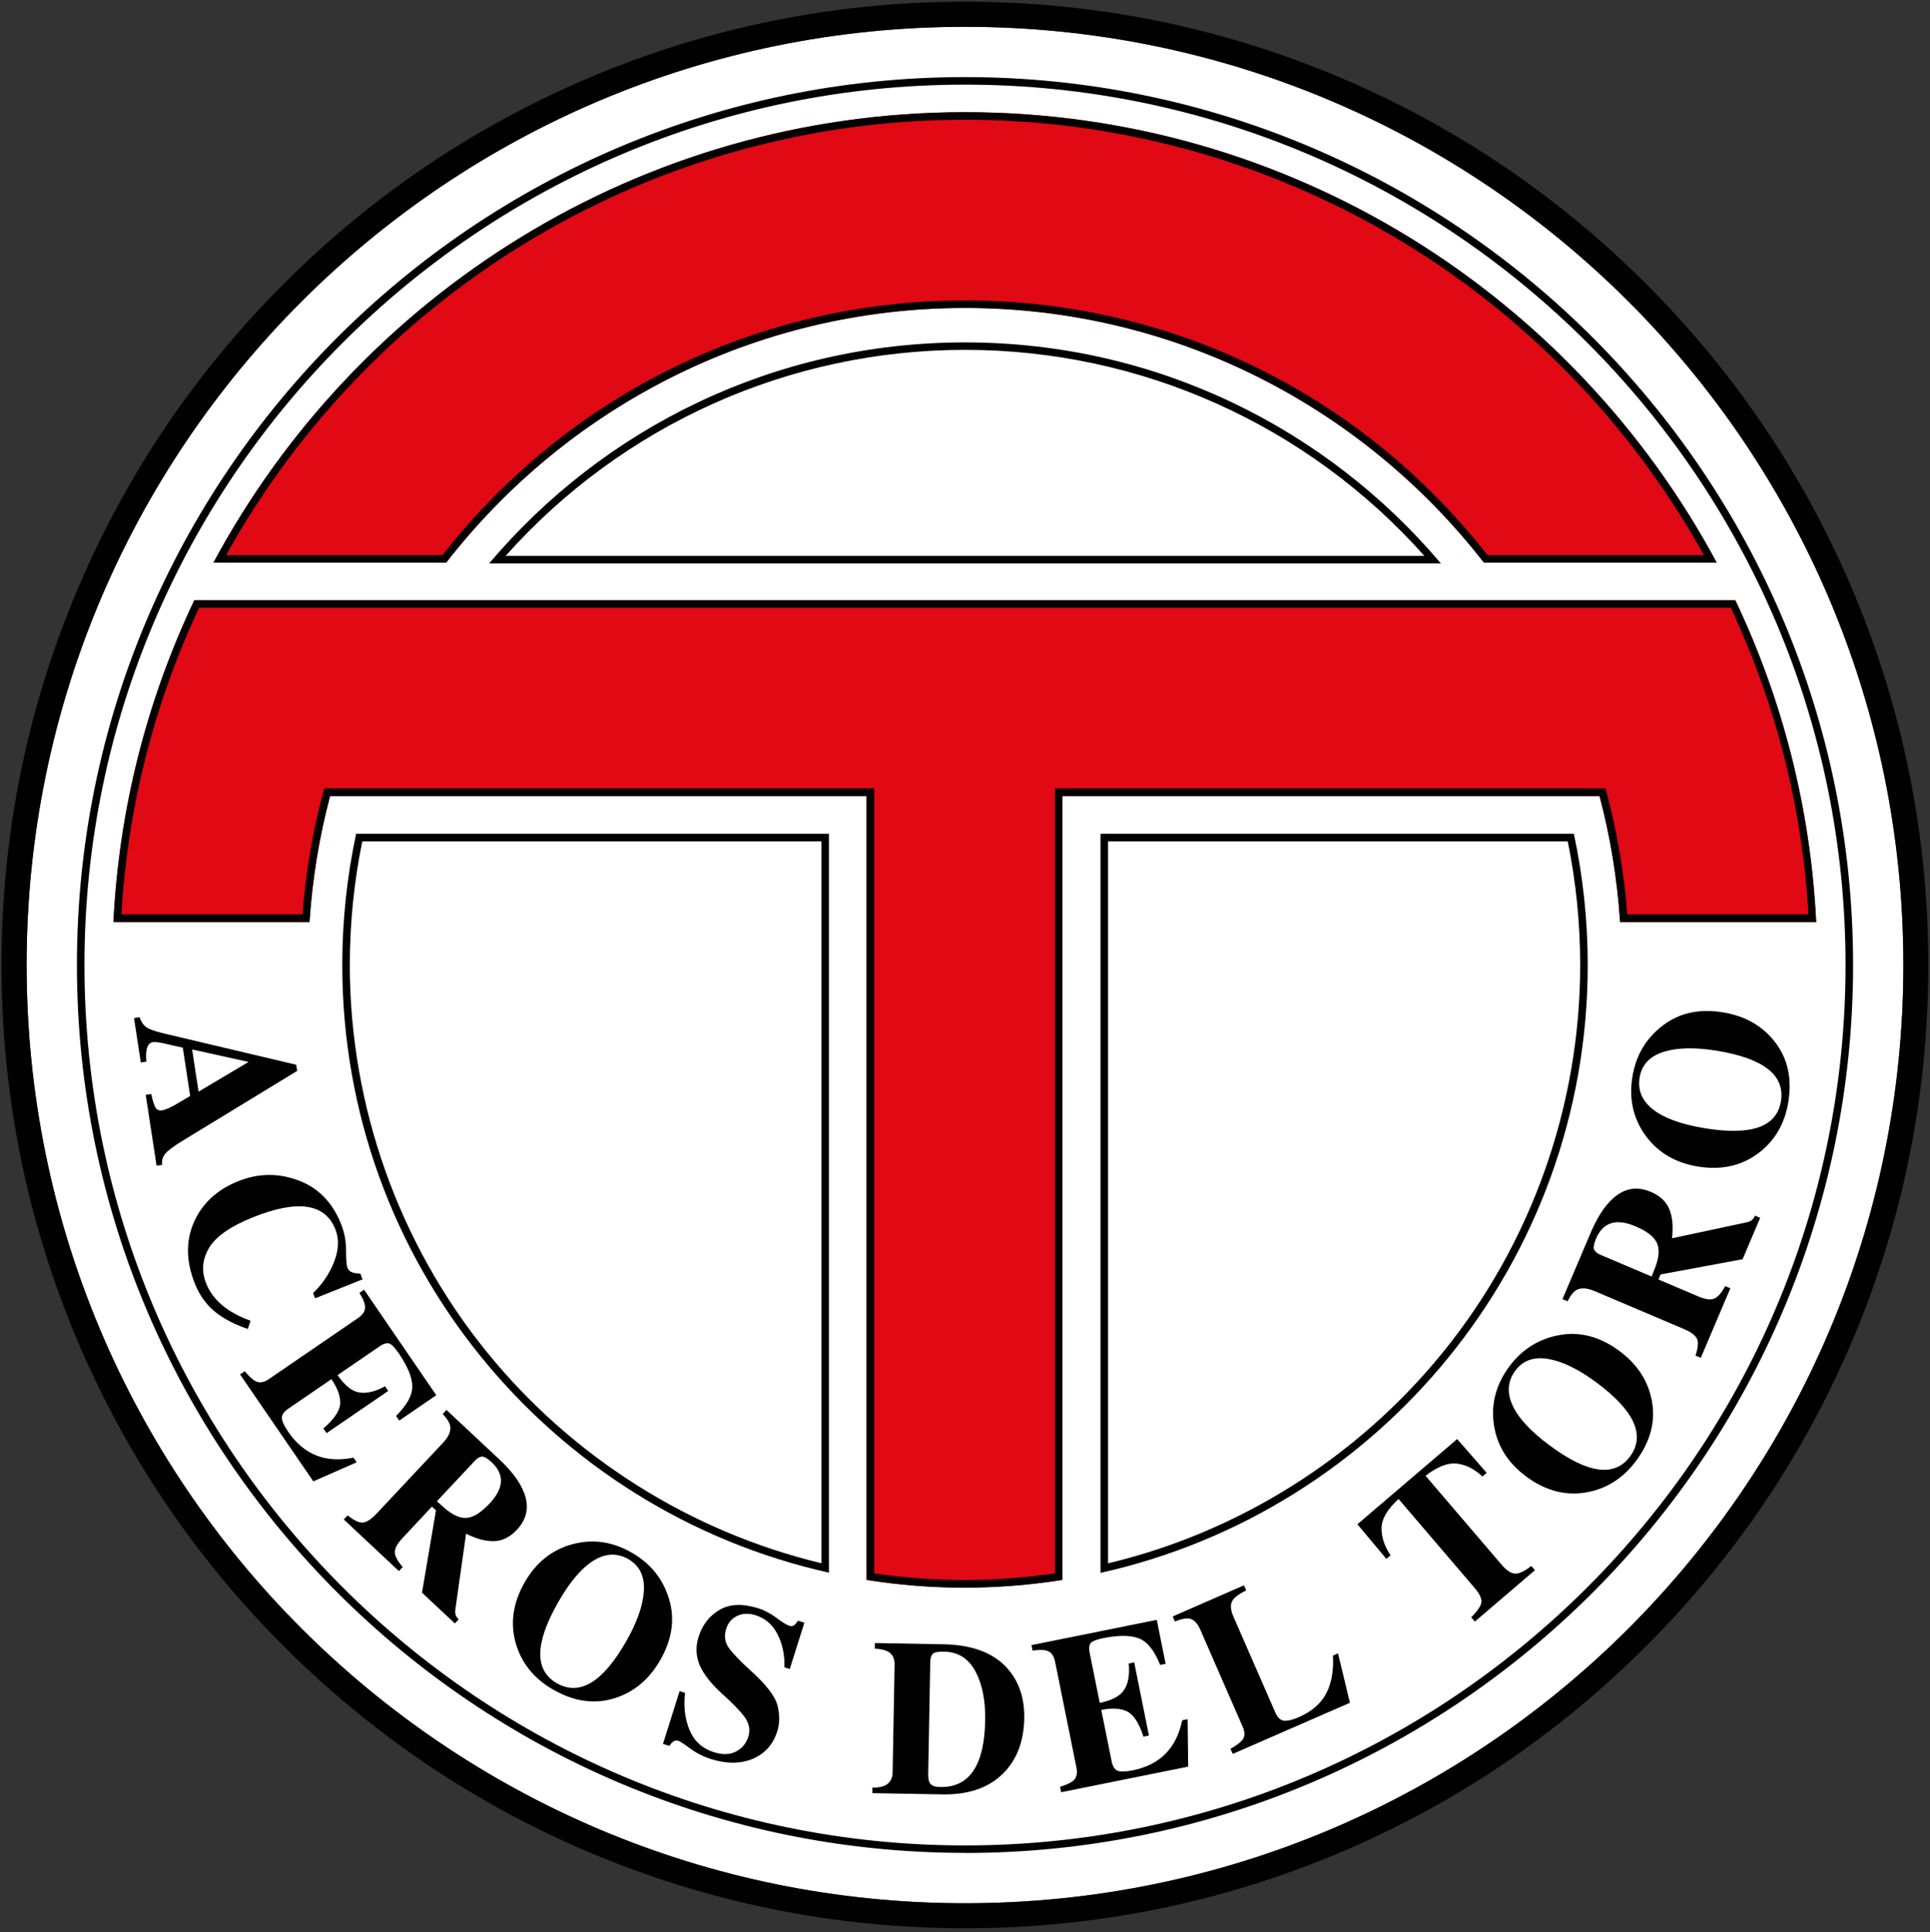 <svg xmlns="http://www.w3.org/2000/svg" fill="none" viewBox="0 0 800 801" height="801" width="800">
<rect x="0" y="0" width="800" height="801" fill="#333333" stroke="none"/>
<path fill="white" d="M399.997 789.045C614.818 789.045 788.966 614.898 788.966 400.076C788.966 185.254 614.818 11.107 399.997 11.107C185.175 11.107 11.027 185.254 11.027 400.076C11.027 614.898 185.175 789.045 399.997 789.045Z"></path>
<path fill="#010101" d="M399.997 11.107C614.822 11.107 788.966 185.251 788.966 400.076C788.966 614.901 614.822 789.046 399.997 789.046C185.172 789.046 11.027 614.862 11.027 400.076C11.027 185.29 185.172 11.107 399.997 11.107ZM399.997 0.702C346.095 0.702 293.797 11.263 244.55 32.073C196.985 52.179 154.27 80.968 117.618 117.659C80.928 154.35 52.138 197.025 32.033 244.59C11.184 293.837 0.623 346.135 0.623 400.076C0.623 454.017 11.184 506.276 31.994 555.523C52.099 603.088 80.888 645.803 117.579 682.455C154.27 719.145 196.946 747.935 244.511 768.04C293.758 788.85 346.056 799.411 399.958 799.411C453.859 799.411 506.157 788.85 555.404 768.04C602.969 747.935 645.684 719.145 682.336 682.455C719.027 645.764 747.816 603.088 767.922 555.523C788.731 506.276 799.293 453.978 799.293 400.076C799.293 346.174 788.731 293.876 767.922 244.629C747.816 197.064 719.027 154.35 682.336 117.698C645.645 81.007 602.969 52.218 555.404 32.112C506.197 11.263 453.898 0.702 399.997 0.702Z"></path>
<path fill="#E00914" d="M719.421 248.856H626.325H173.636H80.54C61.177 289.654 49.364 334.715 47.017 382.241H128.3C129.474 364.326 132.368 346.841 136.828 330.022H359.202V654.997C385.879 659.222 412.908 659.3 440.368 654.997V330.022H663.016C667.475 346.841 670.37 364.326 671.543 382.241H752.826C750.479 334.715 738.705 289.654 719.304 248.856H719.421Z"></path>
<path fill="#010101" d="M717.426 251.946C736.202 292.079 747.037 334.794 749.619 379.073H674.516C673.264 362.214 670.409 345.433 666.106 329.161L665.48 326.853H437.317V652.259C424.799 654.097 412.204 655.036 399.765 655.036C387.326 655.036 374.77 654.097 362.37 652.298V326.853H134.442L133.816 329.161C129.474 345.433 126.657 362.214 125.406 379.073H50.342C52.924 334.794 63.759 292.04 82.535 251.946H173.636H626.325H717.426ZM719.421 248.856H626.325H173.636H80.54C61.177 289.654 49.364 334.715 47.017 382.241H128.3C129.474 364.326 132.368 346.841 136.828 330.021H359.202V654.997C372.619 657.109 386.114 658.205 399.687 658.205C413.26 658.205 426.716 657.148 440.368 654.997V330.021H663.016C667.475 346.841 670.37 364.326 671.543 382.241H752.826C750.479 334.715 738.705 289.654 719.304 248.856H719.421Z"></path>
<path fill="#E00914" d="M184.94 233.249C234.774 169.059 312.615 127.675 400 127.675C487.385 127.675 565.187 169.059 615.06 233.249H711.559C651.907 122.198 534.637 46.509 400.039 46.509C265.441 46.509 148.093 122.198 88.48 233.249H184.979H184.94Z"></path>
<path fill="#010101" d="M400 49.638C527.401 49.638 644.279 118.639 706.278 230.119H616.585C563.896 162.996 485.038 124.545 400 124.545C314.962 124.545 236.143 162.996 183.415 230.119H93.722C155.721 118.639 272.599 49.638 400 49.638ZM400 46.509C265.363 46.509 148.093 122.198 88.48 233.249H184.979C234.813 169.059 312.654 127.675 400.039 127.675C487.424 127.675 565.226 169.059 615.099 233.249H711.598C651.946 122.198 534.676 46.509 400.078 46.509H400Z"></path>
<path fill="#010101" d="M400 768.16C197.027 768.16 31.88 603.012 31.88 400.039C31.88 197.066 197.027 31.958 400 31.958C602.973 31.958 768.121 197.105 768.121 400.078C768.121 603.051 602.973 768.199 400 768.199V768.16ZM400 35.087C198.748 35.087 35.009 198.827 35.009 400.078C35.009 601.33 198.748 765.069 400 765.069C601.252 765.069 764.991 601.33 764.991 400.078C764.991 198.827 601.252 35.087 400 35.087Z"></path>
<path fill="#010101" d="M400.002 145.042C472.953 145.042 541.993 176.1 590.418 230.471H209.585C258.011 176.1 327.05 145.042 400.002 145.042ZM400.002 141.952C320.87 141.952 250.07 177.548 202.74 233.601H597.264C549.894 177.548 479.133 141.952 400.002 141.952Z"></path>
<path fill="#010101" d="M340.47 348.797V648.074C286.295 635.087 237.204 604.146 201.883 560.61C165.192 515.392 145.008 458.4 145.008 400.078C145.008 382.867 146.729 365.617 150.171 348.797H340.47ZM343.561 345.668H147.629C143.874 363.192 141.879 381.42 141.879 400.078C141.879 523.254 228.168 626.247 343.6 651.985V345.668H343.561Z"></path>
<path fill="#010101" d="M649.834 348.798C653.276 365.618 654.997 382.868 654.997 400.079C654.997 458.44 634.774 515.51 598.044 560.689C562.683 604.264 513.514 635.205 459.3 648.113V348.798H649.834ZM652.376 345.668H456.17V652.064C571.719 626.404 658.126 523.333 658.126 400.079C658.126 381.42 656.131 363.232 652.376 345.668Z"></path>
<path fill="#010101" d="M122.79 441.465L123.182 443.969L76.36 472.524C72.213 475.027 69.593 476.944 68.497 478.313C67.402 479.643 66.972 481.207 67.207 482.928L64.899 483.28L60.4 453.904L62.708 453.552C63.178 455.899 63.725 457.66 64.273 458.833C64.86 460.046 65.838 460.554 67.168 460.319C68.732 460.085 71.079 459.029 74.169 457.112L78.824 454.374L75.773 434.346L67.676 432.508C65.603 432.078 64.156 431.921 63.412 432.039C61.105 432.391 60.205 435.09 60.674 440.136L58.366 440.488L55.55 422.064L57.858 421.712C58.64 423.981 59.814 425.506 61.417 426.328C63.06 427.149 65.877 428.01 69.906 428.909L122.79 441.426V441.465ZM79.645 435.129L82.305 452.574L103.037 440.253L79.645 435.09V435.129Z"></path>
<path fill="#010101" d="M103.864 547.511L102.73 550.954C97.058 549.037 92.442 546.612 88.844 543.6C85.284 540.588 82.624 536.794 80.786 532.217C77.109 522.986 76.952 514.498 80.394 506.674C83.837 498.89 89.939 493.218 98.74 489.698C107.033 486.373 115.286 486.256 123.539 489.307C131.832 492.358 137.778 498.421 141.376 507.418C142.745 510.86 143.449 514.498 143.449 518.331C143.449 522.203 143.645 524.589 143.997 525.528C144.31 526.35 144.858 526.976 145.601 527.328C146.383 527.719 147.596 527.953 149.356 527.993L150.295 530.379L130.619 538.241L129.759 536.09C133.749 532.256 136.682 527.875 138.56 522.947C140.438 518.018 140.594 513.559 138.99 509.569C134.727 498.89 123.305 497.247 104.803 504.679C95.532 508.395 89.469 512.62 86.653 517.353C83.837 522.125 83.446 527.015 85.441 532.061C88.218 538.984 94.359 544.147 103.864 547.551V547.511Z"></path>
<path fill="#010101" d="M101.511 568.553C103.702 571.213 105.54 572.66 106.909 572.973C108.317 573.286 109.843 572.856 111.486 571.722L148.372 546.453C150.25 545.162 151.267 543.754 151.306 542.228C151.423 540.703 150.641 538.63 148.998 536.009L150.915 534.679L180.838 578.41L165.505 588.933L164.175 587.016C168.752 582.479 170.981 578.371 170.903 574.655C170.825 570.939 168.947 566.441 165.309 561.082C163.51 558.461 162.102 557.053 161.046 556.897C160.029 556.779 158.934 557.092 157.721 557.914L139.923 570.079C142.857 574.342 145.83 576.768 148.881 577.276C151.932 577.785 155.491 576.963 159.599 574.734L160.928 576.65L135.386 594.135L134.056 592.218C138.593 588.268 140.901 584.826 141.018 581.814C141.136 578.802 139.923 575.477 137.381 571.761L119.466 584.043C117.784 585.178 116.923 586.39 116.845 587.681C116.806 588.972 117.666 590.928 119.466 593.587C125.959 603.093 134.995 606.652 146.534 604.305L147.864 606.222L129.87 614.123L99.516 569.805L101.433 568.475L101.511 568.553Z"></path>
<path fill="#010101" d="M144.105 628.245C146.882 630.435 149.073 631.452 150.637 631.179C152.241 630.905 154.001 629.731 155.996 627.619L183.651 598.126C185.451 596.209 186.468 594.37 186.663 592.571C186.898 590.733 185.842 588.62 183.495 586.234L185.099 584.552L207.003 605.049C212.988 610.643 216.587 615.923 217.878 620.852C219.169 625.781 217.956 630.24 214.279 634.191C211.424 637.242 208.216 638.845 204.735 638.924C201.293 639.002 197.459 637.985 193.196 635.833L188.736 667.322C188.619 668.065 188.658 668.808 188.893 669.512C189.127 670.216 189.558 670.803 190.144 671.351L188.541 673.033L174.928 660.281L180.718 626.172L179.036 624.607L166.792 637.711C164.602 640.058 163.546 642.053 163.663 643.735C163.819 645.417 164.915 647.373 166.949 649.641L165.345 651.323L142.501 629.927L144.105 628.245ZM181.109 622.417L184.434 625.35C187.798 628.206 190.849 629.536 193.587 629.262C196.325 629.027 199.454 627.032 202.975 623.277C208.92 616.94 209.194 611.269 203.796 606.223C202.036 604.58 200.667 603.797 199.728 603.876C198.789 603.954 197.811 604.541 196.833 605.597L181.07 622.417H181.109Z"></path>
<path fill="#010101" d="M217.451 656.056C222.145 647.841 228.677 642.561 237.048 640.253C245.497 637.906 253.751 639.04 261.809 643.656C269.554 648.076 274.717 654.413 277.259 662.705C279.841 670.998 278.668 679.486 273.739 688.131C269.084 696.306 262.669 701.626 254.494 704.129C246.319 706.594 237.948 705.42 229.381 700.531C221.363 695.954 216.199 689.539 213.774 681.207C211.427 672.876 212.64 664.505 217.451 656.056ZM231.376 664.231C221.636 681.285 221.48 692.512 230.829 697.832C240.295 703.23 249.917 697.401 259.618 680.347C264.156 672.367 266.581 665.365 266.894 659.381C267.207 653.357 265.055 649.015 260.4 646.355C255.785 643.734 251.013 643.93 246.084 646.942C241.155 649.954 236.227 655.743 231.376 664.231Z"></path>
<path fill="#010101" d="M281.719 701.117L283.948 701.821C283.283 707.571 283.948 712.696 285.826 717.272C287.743 721.849 291.107 724.9 295.918 726.425C299.438 727.521 302.45 727.482 304.993 726.191C307.535 724.9 309.295 722.827 310.195 719.971C311.056 717.194 310.547 714.495 308.67 711.874C306.753 709.293 303.663 706.046 299.321 702.213C294.627 697.91 291.498 693.881 289.933 690.165C288.447 686.41 288.29 682.537 289.581 678.547C291.146 673.619 294.001 669.942 298.187 667.439C302.411 664.935 307.77 664.7 314.224 666.734C316.884 667.556 319.426 668.925 321.852 670.724C324.316 672.563 326.076 673.658 327.054 673.971C327.797 674.206 328.423 674.206 328.893 673.971C329.362 673.736 329.988 673.032 330.77 671.898L333.43 672.719L327.367 691.925L325.137 691.221C325.333 686.292 324.394 681.755 322.36 677.687C320.365 673.619 317.314 670.959 313.285 669.668C310.352 668.729 307.77 668.847 305.501 669.942C303.272 671.037 301.785 672.797 301.003 675.262C300.103 678.156 300.416 680.738 302.02 683.046C303.624 685.354 306.636 688.483 310.977 692.434C317.588 698.379 321.343 703.269 322.282 707.102C323.26 710.935 323.221 714.495 322.165 717.82C320.444 723.218 317.08 727.012 312.034 729.164C306.988 731.276 301.238 731.315 294.783 729.281C291.537 728.264 288.642 726.777 286.1 724.9C283.557 723.022 281.914 721.927 281.132 721.692C279.841 721.262 278.589 722.005 277.455 723.805L274.795 722.983L281.68 701.156L281.719 701.117Z"></path>
<path fill="#010101" d="M362.723 681.167L390.965 681.675C402.152 681.871 410.562 684.766 416.273 690.32C421.945 695.874 424.722 703.228 424.565 712.421C424.37 722.239 421.319 729.984 415.334 735.695C409.349 741.366 401.096 744.104 390.574 743.909L361.589 743.4V741.093C364.561 741.132 366.674 740.623 367.965 739.489C369.294 738.394 369.999 736.829 369.999 734.795L370.82 690.085C370.82 688.051 370.272 686.487 369.06 685.391C367.886 684.296 365.735 683.67 362.645 683.475V681.167H362.723ZM384.745 735.773C384.745 737.572 385.058 738.902 385.801 739.684C386.545 740.428 387.835 740.858 389.752 740.858C401.839 741.093 408.019 731.9 408.371 713.32C408.528 704.989 407.159 698.182 404.303 692.863C401.448 687.543 397.067 684.805 391.199 684.726C388.774 684.687 387.21 685 386.584 685.704C385.958 686.408 385.606 687.465 385.606 688.912L384.745 735.773Z"></path>
<path fill="#010101" d="M439.356 740.781C442.642 739.764 444.715 738.708 445.536 737.534C446.358 736.361 446.592 734.796 446.201 732.84L437.361 688.991C436.892 686.723 435.992 685.275 434.623 684.61C433.254 683.906 431.063 683.828 428.012 684.298L427.543 682.029L479.489 671.546L483.166 689.774L480.897 690.243C478.511 684.258 475.577 680.621 472.135 679.252C468.693 677.882 463.803 677.843 457.467 679.095C454.337 679.721 452.499 680.503 451.951 681.403C451.443 682.303 451.325 683.437 451.599 684.845L455.863 705.968C460.948 704.951 464.312 703.151 465.994 700.531C467.676 697.949 468.302 694.311 467.872 689.656L470.14 689.187L476.242 719.502L473.974 719.971C472.135 714.26 469.827 710.779 467.128 709.488C464.39 708.197 460.87 708.002 456.489 708.901L460.792 730.22C461.183 732.215 461.965 733.466 463.099 734.053C464.273 734.601 466.424 734.562 469.554 733.936C480.819 731.667 487.664 724.743 490.011 713.204L492.28 712.735L492.515 732.41L439.864 743.011L439.395 740.742L439.356 740.781Z"></path>
<path fill="#010101" d="M510.072 725.019C512.81 723.455 514.571 722.086 515.314 720.834C516.057 719.582 515.979 717.9 515.079 715.827L497.477 675.499C496.499 673.269 495.287 671.9 493.839 671.274C492.392 670.648 490.123 670.961 487.033 672.252L486.094 670.14L515.627 657.231L516.566 659.344C513.162 660.987 511.128 662.629 510.542 664.233C509.955 665.798 510.19 667.793 511.285 670.257L528.613 709.921C529.552 712.033 530.726 713.206 532.212 713.363C533.698 713.519 535.772 713.011 538.392 711.876C543.712 709.569 547.506 706.283 549.697 702.097C551.926 697.873 552.865 692.631 552.513 686.373L554.625 685.434L559.554 705.931L510.972 727.132L510.033 724.98L510.072 725.019Z"></path>
<path fill="#010101" d="M574.586 646.201L562.656 631.924L604.001 596.602L616.245 610.606L614.484 612.131C611.16 609.002 607.639 607.242 603.962 606.773C600.246 606.303 595.904 607.985 590.898 611.819L622.269 648.509C624.342 650.974 626.258 652.264 627.94 652.382C629.622 652.499 631.891 651.443 634.707 649.213L636.233 650.974L611.355 672.253L609.83 670.492C612.529 667.793 613.937 665.681 614.054 664.117C614.172 662.552 613.194 660.557 611.081 658.132L579.71 621.441C575.095 625.666 572.748 629.616 572.669 633.371C572.552 637.048 573.804 640.882 576.386 644.793L574.625 646.319L574.586 646.201Z"></path>
<path fill="#010101" d="M632.583 612.09C624.995 606.457 620.535 599.338 619.245 590.732C617.954 582.088 620.066 574.03 625.581 566.559C630.901 559.401 637.786 555.059 646.352 553.494C654.879 551.929 663.172 554.12 671.191 560.026C678.74 565.62 683.278 572.622 684.764 581.071C686.25 589.481 684.06 597.656 678.192 605.597C672.716 612.989 665.675 617.37 657.148 618.779C648.621 620.148 640.446 617.918 632.622 612.129L632.583 612.09ZM642.362 599.26C658.165 610.955 669.235 612.481 675.65 603.836C682.143 595.074 677.488 584.826 661.725 573.13C654.332 567.654 647.682 564.407 641.776 563.39C635.83 562.373 631.253 563.977 628.085 568.28C624.917 572.544 624.564 577.316 626.951 582.596C629.337 587.877 634.5 593.431 642.362 599.26Z"></path>
<path fill="#010101" d="M702.807 561.985C703.902 558.621 704.098 556.195 703.316 554.826C702.533 553.418 700.773 552.167 698.113 551.032L660.914 535.229C658.489 534.212 656.416 533.899 654.655 534.33C652.856 534.721 651.252 536.442 649.805 539.493L647.654 538.593L659.388 510.977C662.596 503.428 666.312 498.226 670.497 495.331C674.683 492.397 679.259 492.006 684.266 494.118C688.139 495.761 690.72 498.186 692.011 501.433C693.263 504.641 693.615 508.591 693.067 513.363L724.164 506.714C724.908 506.557 725.573 506.283 726.159 505.814C726.707 505.345 727.137 504.719 727.45 503.976L729.602 504.875L722.326 522.047L688.334 528.345L687.435 530.457L703.941 537.459C706.914 538.711 709.144 539.024 710.669 538.319C712.195 537.615 713.681 535.894 715.089 533.195L717.241 534.095L704.998 562.923L702.846 562.024L702.807 561.985ZM684.618 529.245L686.222 525.098C687.747 520.952 687.943 517.627 686.73 515.163C685.557 512.659 682.623 510.391 677.89 508.396C669.911 504.993 664.473 506.714 661.579 513.481C660.64 515.71 660.366 517.236 660.796 518.096C661.227 518.957 662.087 519.661 663.378 520.209L684.579 529.205L684.618 529.245Z"></path>
<path fill="#010101" d="M703.618 483.593C694.308 482.029 687.111 477.726 682.026 470.685C676.902 463.566 675.141 455.43 676.667 446.277C678.114 437.476 682.3 430.474 689.184 425.193C696.068 419.913 704.439 418.074 714.257 419.717C723.528 421.243 730.764 425.428 735.928 432.234C741.091 439.04 742.851 447.294 741.247 457.034C739.722 466.109 735.497 473.228 728.496 478.352C721.533 483.437 713.24 485.197 703.657 483.593H703.618ZM706.473 467.712C725.836 470.92 736.436 467.243 738.196 456.603C739.996 445.846 731.195 438.845 711.793 435.637C702.718 434.151 695.325 434.268 689.614 436.067C683.864 437.867 680.539 441.387 679.64 446.668C678.779 451.909 680.618 456.33 685.155 459.928C689.693 463.527 696.812 466.109 706.473 467.712Z"></path>
</svg>
